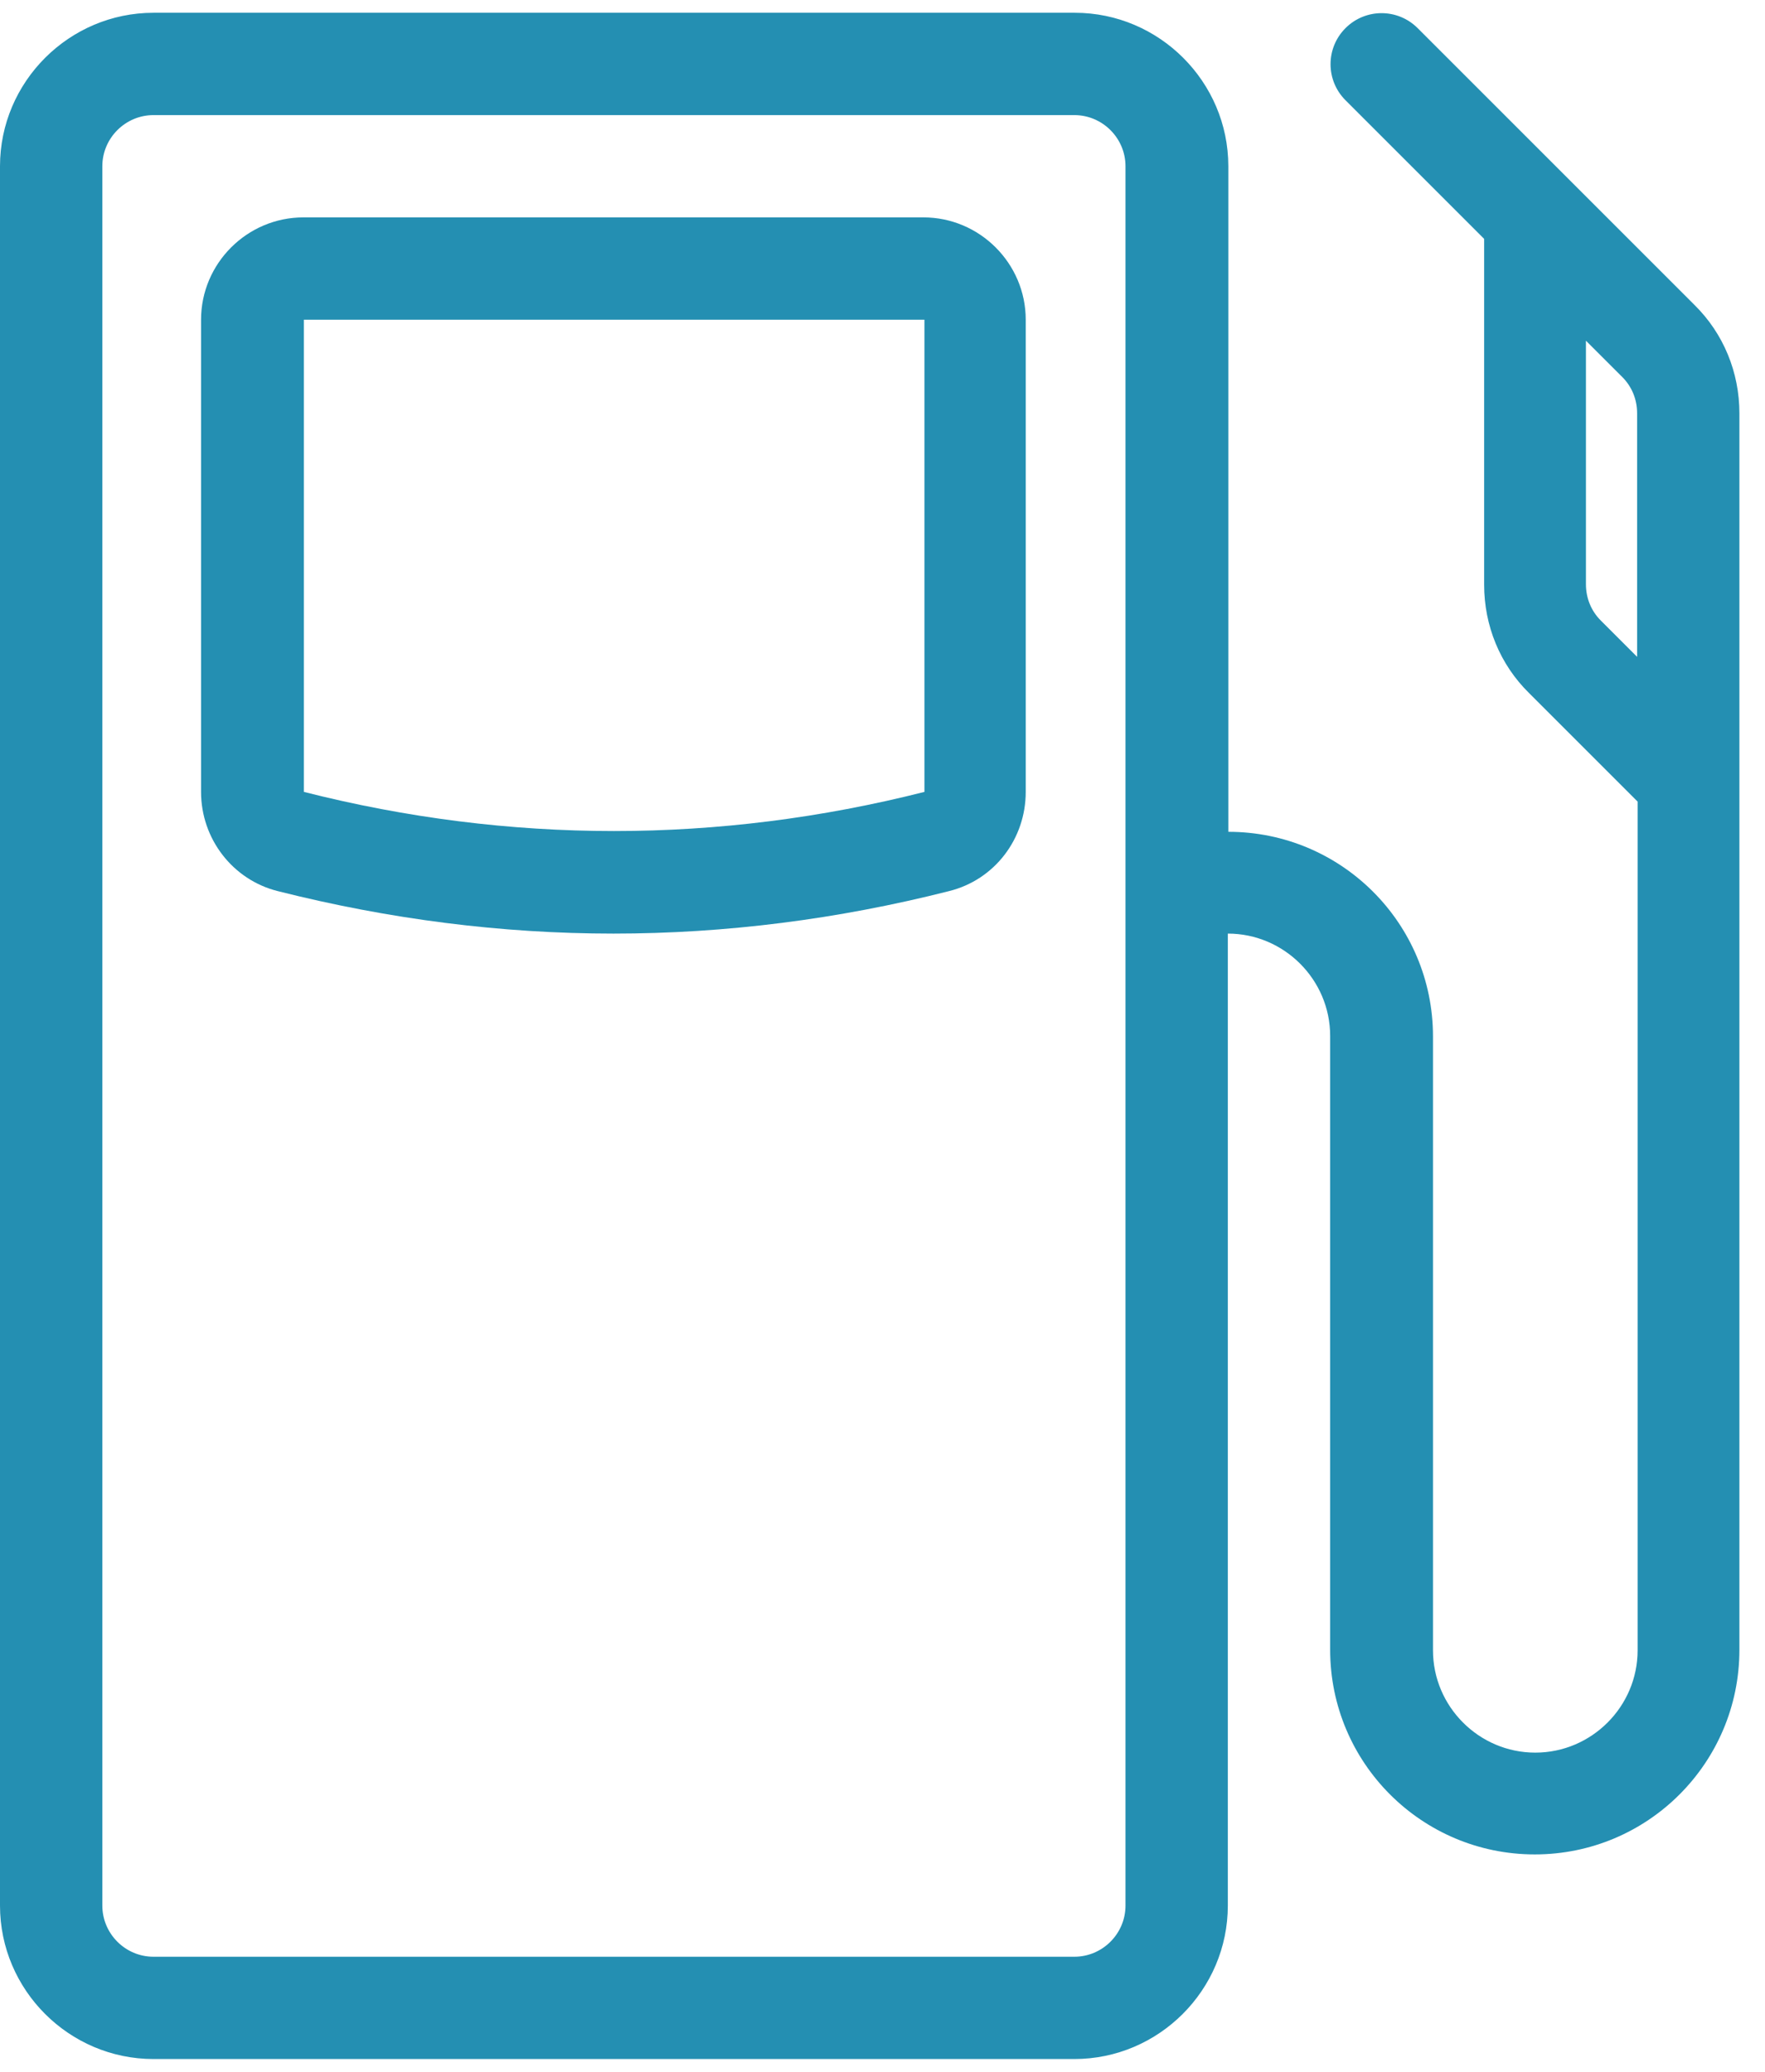 <svg width="46" height="54" viewBox="0 0 46 54" fill="none" xmlns="http://www.w3.org/2000/svg">
<path d="M24.093 5.666H7.907C6.44 5.666 5.24 6.866 5.24 8.333V20.64C5.24 21.866 6.067 22.933 7.24 23.226C10.147 23.96 13.067 24.333 15.987 24.333C18.907 24.333 21.84 23.96 24.733 23.226C25.92 22.933 26.733 21.866 26.733 20.64V8.333C26.733 6.866 25.533 5.666 24.067 5.666H24.093ZM24.093 20.64C18.72 22 13.28 22 7.92 20.64V8.333H24.093V20.64Z" fill="#248FB2"/>
<path d="M44.16 7.946L36.947 0.733C36.427 0.213 35.587 0.213 35.067 0.733C34.547 1.253 34.547 2.093 35.067 2.613L38.68 6.226V15.24C38.68 16.306 39.093 17.32 39.853 18.066L42.68 20.893V43.013C42.68 44.48 41.48 45.68 40.013 45.68C38.547 45.68 37.347 44.48 37.347 43.013V27.013C37.347 24.066 34.96 21.68 32.013 21.68V4.333C32.013 2.133 30.213 0.333 28.013 0.333H4C1.8 0.333 0 2.133 0 4.333V49.666C0 51.866 1.8 53.666 4 53.666H28C30.2 53.666 32 51.866 32 49.666V24.333C33.467 24.333 34.667 25.533 34.667 27V43C34.667 45.946 37.053 48.333 40 48.333C42.947 48.333 45.333 45.946 45.333 43V10.773C45.333 9.706 44.92 8.693 44.16 7.946ZM29.333 49.666C29.333 50.4 28.733 51 28 51H4C3.267 51 2.667 50.4 2.667 49.666V4.333C2.667 3.6 3.267 3 4 3H28C28.733 3 29.333 3.6 29.333 4.333V49.666ZM41.72 16.173C41.467 15.92 41.333 15.586 41.333 15.226V8.88L42.28 9.826C42.533 10.08 42.667 10.413 42.667 10.773V17.12L41.72 16.173Z" fill="#248FB2"/>
</svg>
